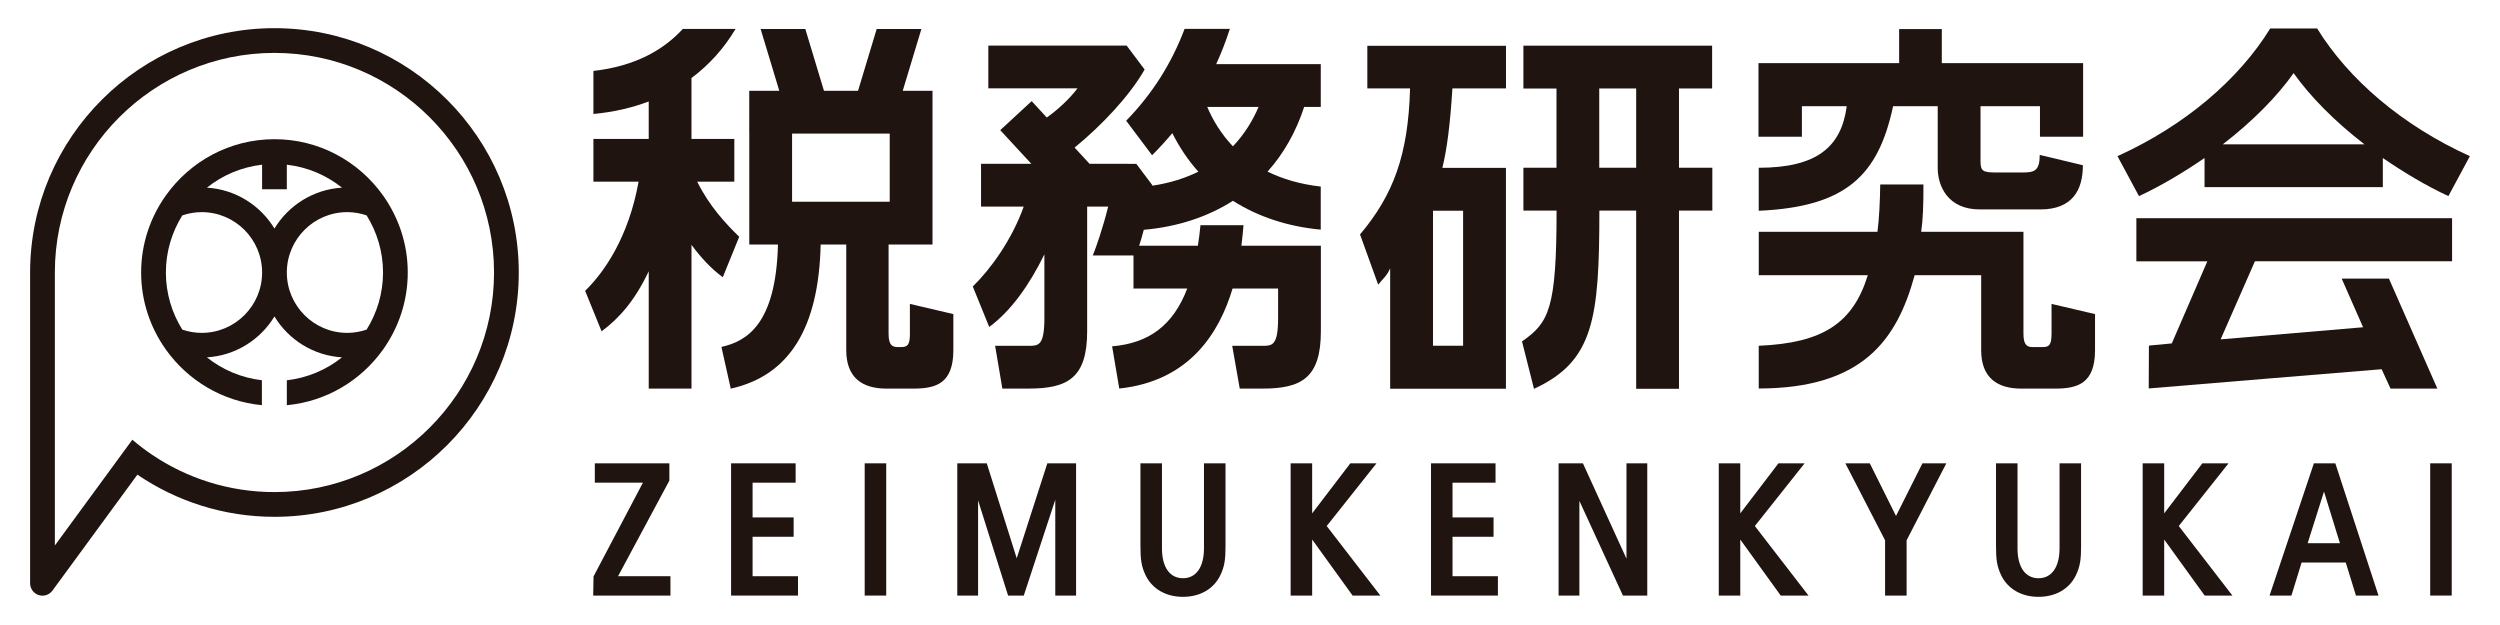 <?xml version="1.0" encoding="UTF-8"?><svg xmlns="http://www.w3.org/2000/svg" viewBox="0 0 192 48"><defs><style>.e{fill:#201410;}.f{fill:none;}</style></defs><g id="a"/><g id="b"><g id="c"><g id="d"><rect class="f" width="192" height="48"/><g><polyline class="e" points="51.408 36.909 51.408 35.584 45.682 35.584 45.682 37.07 49.376 37.07 45.583 44.27 45.558 45.74 51.491 45.74 51.491 44.254 47.466 44.254 51.408 36.909"/><polyline class="e" points="57.799 41.224 60.952 41.224 60.952 39.738 57.799 39.738 57.799 37.07 61.105 37.07 61.105 35.584 56.147 35.584 56.147 45.74 61.286 45.74 61.286 44.254 57.799 44.254 57.799 41.224"/><rect class="e" x="66.408" y="35.584" width="1.654" height="10.156"/><polyline class="e" points="78.084 42.876 75.784 35.584 73.519 35.584 73.519 45.74 75.116 45.74 75.116 38.431 77.422 45.74 78.626 45.74 81.045 38.382 81.045 45.74 82.643 45.74 82.643 35.584 80.435 35.584 78.084 42.876"/><path class="e" d="M92.464,42.126c0,1.428-.602,2.282-1.613,2.282s-1.611-.853-1.611-2.282v-6.542h-1.654v6.36c0,.987,.06,1.549,.413,2.271,.516,1.03,1.556,1.622,2.853,1.622s2.339-.591,2.854-1.625c.353-.719,.413-1.282,.413-2.269v-6.36h-1.654v6.542"/><polyline class="e" points="105.714 35.584 103.705 35.584 100.774 39.426 100.774 35.584 99.121 35.584 99.121 45.74 100.774 45.74 100.774 41.436 103.882 45.74 106.012 45.74 101.891 40.399 105.714 35.584"/><polyline class="e" points="111.554 41.224 114.705 41.224 114.705 39.738 111.554 39.738 111.554 37.07 114.857 37.07 114.857 35.584 109.902 35.584 109.902 45.74 115.039 45.74 115.039 44.254 111.554 44.254 111.554 41.224"/><polyline class="e" points="124.913 42.907 121.569 35.584 119.699 35.584 119.699 45.74 121.297 45.74 121.297 38.468 124.641 45.74 126.51 45.74 126.51 35.584 124.913 35.584 124.913 42.907"/><polyline class="e" points="138.594 35.584 136.584 35.584 133.653 39.426 133.653 35.584 132.001 35.584 132.001 45.74 133.653 45.74 133.653 41.436 136.76 45.74 138.894 45.74 134.773 40.399 138.594 35.584"/><polyline class="e" points="145.614 39.627 143.601 35.584 141.723 35.584 144.774 41.495 144.774 45.74 146.427 45.74 146.427 41.495 149.478 35.584 147.643 35.584 145.614 39.627"/><path class="e" d="M158.172,42.126c0,1.428-.603,2.282-1.614,2.282s-1.612-.853-1.612-2.282v-6.542h-1.652v6.36c0,.987,.059,1.549,.413,2.271,.515,1.03,1.555,1.622,2.852,1.622s2.339-.591,2.855-1.625c.352-.719,.412-1.281,.412-2.269v-6.36h-1.653v6.542"/><polyline class="e" points="171.152 35.584 169.14 35.584 166.21 39.426 166.21 35.584 164.558 35.584 164.558 45.74 166.21 45.74 166.21 41.436 169.319 45.74 171.45 45.74 167.329 40.399 171.152 35.584"/><path class="e" d="M177.706,35.584l-3.404,10.156h1.68l.78-2.536h3.393l.782,2.536h1.732l-3.316-10.156h-1.647m1.999,6.134h-2.476l1.254-3.966,1.222,3.966Z"/><rect class="e" x="186.639" y="35.584" width="1.654" height="10.156"/><path class="e" d="M128.946,6.796h2.545V3.507h-14.494v3.29h2.541v6.084h-2.541v3.294h2.548c0,7.549-.588,8.607-2.655,10.045l.92,3.641c4.588-2.11,5.021-5.368,5.021-13.686h2.827v13.685h3.288v-13.685h2.562v-3.294h-2.562V6.796m-3.288,0v6.084h-2.836V6.796h2.836Z"/><path class="e" d="M105.014,6.788h3.279c-.139,5.142-1.299,8.197-3.843,11.217l1.394,3.857c.351-.439,.683-.696,.92-1.253v9.247h8.892V12.89h-4.883c.362-1.455,.599-3.357,.773-6.101h4.114V3.517h-10.648v3.271m5.042,19.763v-10.369h2.312v10.369h-2.312Z"/><path class="e" d="M164.071,20.068h5.453l-2.731,6.307-1.756,.166-.016,3.292c.263-.03,17.889-1.476,17.889-1.476l.681,1.486h3.597l-3.72-8.448h-3.628l1.645,3.738-10.941,.931,2.634-5.997h15.141v-3.308h-24.247v3.308"/><path class="e" d="M138.387,8.156h3.442c-.414,3.126-2.289,4.728-6.759,4.728v3.303c6.735-.296,9.187-2.733,10.32-8.031h3.426v4.742c0,1.358,.751,3.186,3.231,3.186h4.649c2.47,0,3.27-1.496,3.27-3.394l-3.315-.794c0,1.235-.42,1.35-1.318,1.35h-1.998c-1.026,0-1.231-.087-1.231-.849v-4.241h4.565v2.345h3.314V4.848h-10.853V2.234h-3.276v2.614h-10.803v5.653h3.335v-2.345"/><path class="e" d="M157.557,25.623c0,.852-.168,1.033-.687,1.033h-.766c-.435,0-.703-.174-.703-1.025v-7.827h-7.854c.131-.885,.18-2.11,.173-3.635h-3.319c-.017,1.357-.085,2.643-.213,3.635h-9.116v3.331h8.375c-1.145,3.707-3.475,5.212-8.377,5.42v3.283c7.994-.015,10.611-3.729,11.975-8.703h5.108v5.756c0,2.147,1.266,2.954,3.083,2.954h2.592c1.735,0,3.07-.393,3.07-2.954v-2.769l-3.34-.782v2.283"/><path class="e" d="M169.309,12.136v2.235h13.693v-2.235c1.582,1.083,3.278,2.107,5.034,2.926l1.651-3.069c-5.191-2.352-9.314-5.891-11.729-9.805h-3.605c-2.414,3.914-6.541,7.453-11.731,9.805l1.653,3.069c1.754-.819,3.452-1.843,5.032-2.926m6.843-6.52c1.261,1.783,3.16,3.713,5.442,5.468h-10.881c2.28-1.755,4.182-3.685,5.438-5.468Z"/><path class="e" d="M55.509,21.293l1.263-3.109c-1.057-1.023-2.306-2.377-3.227-4.23h2.851v-3.285h-3.29V5.993c1.356-1.014,2.497-2.275,3.383-3.769h-4.051c-1.455,1.585-3.624,2.857-6.864,3.223v3.307c1.526-.143,2.946-.468,4.247-.961v2.875h-4.247v3.285h3.469c-.772,4.293-2.66,6.98-4.105,8.382l1.263,3.109c1.404-1.031,2.594-2.438,3.621-4.611v9.01h3.285v-11.04c.732,1,1.532,1.85,2.403,2.489"/><path class="e" d="M95.502,17.293h-3.305c-.053,.556-.121,1.078-.2,1.58h-4.511c.121-.363,.241-.772,.357-1.224,2.612-.231,4.918-.998,6.847-2.228,1.903,1.21,4.174,1.976,6.743,2.216v-3.309c-1.613-.182-2.956-.592-4.084-1.149,1.236-1.378,2.184-3.049,2.812-4.969h1.274v-3.284h-8.032c.396-.868,.747-1.768,1.05-2.707h-3.476c-1.015,2.682-2.494,5.008-4.487,7.053l1.989,2.649c.554-.545,1.065-1.114,1.556-1.696,.548,1.094,1.213,2.086,1.998,2.959-1,.495-2.167,.872-3.543,1.079,.002-.014,.005-.029,.008-.045l-1.228-1.634h-.682v-.002h-2.908l-1.151-1.247c2.081-1.698,4.239-3.986,5.378-5.996l-1.381-1.838h-10.623v3.284h6.85c-.67,.876-1.546,1.659-2.358,2.242l-1.163-1.26-2.414,2.229,2.389,2.585h-3.863v3.285h3.278c-.908,2.553-2.552,4.816-3.913,6.136l1.264,3.108c1.665-1.223,3.082-3.216,4.236-5.575v4.886c0,2.138-.455,2.138-1.21,2.138h-2.574l.556,3.284h2.019c2.982,0,4.494-.802,4.494-4.4V15.867h1.613c-.424,1.716-.945,3.175-1.18,3.751h3.125v2.541h4.129c-1.076,2.815-2.929,4.201-5.771,4.438l.549,3.242c5.387-.568,7.68-4.268,8.703-7.68h3.496v2.263c0,2.138-.456,2.138-1.208,2.138h-2.315l.578,3.284h1.737c2.982,0,4.493-.802,4.493-4.402v-6.569h-6.103c.076-.605,.126-1.147,.161-1.58m-.812-6.055c-.892-.933-1.526-1.98-1.975-3.028h3.944c-.447,1.047-1.081,2.094-1.97,3.028Z"/><path class="e" d="M69.881,25.623c0,.852-.17,1.033-.688,1.033h-.249c-.434,0-.701-.174-.701-1.025v-6.85h3.373V6.975h-2.286l1.434-4.75h-3.434l-1.433,4.75h-2.616l-1.433-4.75h-3.433l1.435,4.75h-2.308v3.285h.004v8.521h2.203c-.157,6.122-2.391,7.425-4.343,7.863l.717,3.205c4.494-1.006,6.754-4.636,6.905-11.068h1.964v8.11c0,2.147,1.265,2.954,3.085,2.954h2.073c1.733,0,3.068-.393,3.068-2.954v-2.769l-3.338-.782v2.283m-9.048-10.127v-5.236h7.498v5.236h-7.498Z"/><path class="e" d="M21.078,2.163C10.74,2.163,2.328,10.566,2.312,20.901v23.895c0,.411,.265,.776,.655,.903,.097,.031,.196,.048,.295,.048,.297,0,.583-.141,.767-.39l6.523-8.903c3.005,2.042,6.626,3.238,10.525,3.238,10.348,0,18.765-8.417,18.765-18.765S31.425,2.163,21.078,2.163m0,35.629c-3.481,0-6.714-1.058-9.402-2.87-.527-.355-1.029-.742-1.513-1.151l-5.95,8.123V20.928C4.212,11.627,11.779,4.063,21.078,4.063s16.864,7.564,16.864,16.865-7.566,16.864-16.864,16.864Z"/><path class="e" d="M29.414,15.006c-1.857-2.608-4.898-4.316-8.336-4.316s-6.479,1.709-8.337,4.316c-1.192,1.674-1.902,3.715-1.902,5.922s.71,4.248,1.902,5.922c1.682,2.361,4.334,3.98,7.372,4.267v-1.914c-1.585-.186-3.035-.81-4.223-1.758,2.199-.134,4.106-1.357,5.188-3.14,1.08,1.783,2.986,3.006,5.189,3.14-1.191,.95-2.649,1.578-4.238,1.761v1.913c3.043-.283,5.701-1.904,7.386-4.268,1.191-1.673,1.901-3.715,1.901-5.922s-.71-4.248-1.901-5.922m-13.923,10.558c-.523,0-1.023-.091-1.491-.25-.794-1.277-1.261-2.776-1.261-4.386s.467-3.109,1.261-4.386c.469-.159,.969-.251,1.491-.251,2.557,0,4.638,2.08,4.638,4.637s-2.081,4.636-4.638,4.636Zm.399-11.153c1.191-.95,2.646-1.582,4.238-1.762v1.886h1.899v-1.886c1.591,.181,3.047,.812,4.236,1.762-2.2,.135-4.106,1.358-5.186,3.14-1.081-1.782-2.987-3.005-5.188-3.14Zm12.266,10.903c-.47,.159-.97,.25-1.491,.25-2.556,0-4.637-2.08-4.637-4.636s2.081-4.637,4.637-4.637c.522,0,1.022,.091,1.491,.251,.793,1.277,1.26,2.776,1.26,4.386s-.467,3.109-1.26,4.386Z"/></g></g></g></g></svg>